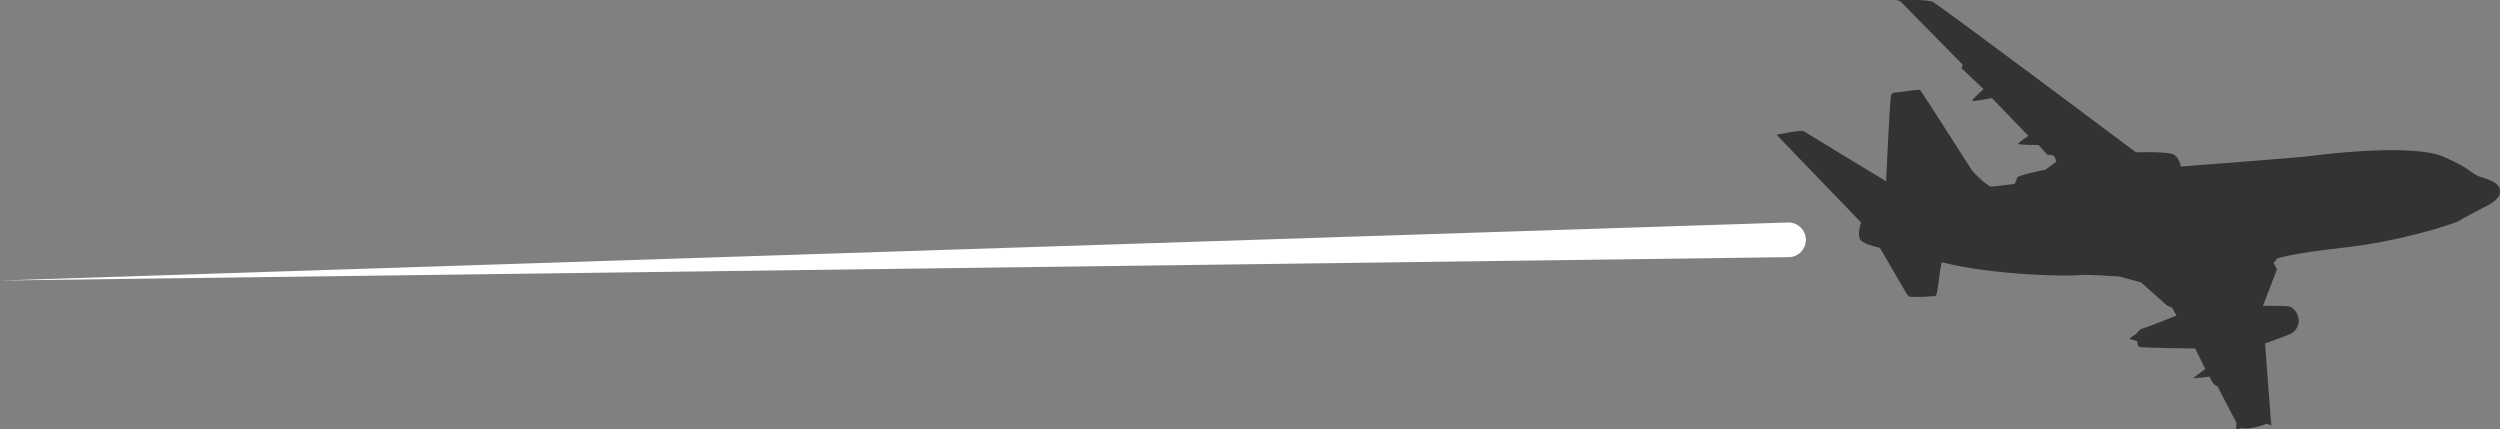 <?xml version="1.0" encoding="UTF-8"?>
<svg id="a" data-name="レイヤー_1" xmlns="http://www.w3.org/2000/svg" viewBox="0 0 144.28 24.77">
  <rect x="0" y="0" width="144.28" height="24.77" fill="#808080" stroke="none"/>
  <defs>
    <style>
      .b {
        fill: #fff;
      }

      .c {
        fill: #333;
      }
    </style>
  </defs>
  <path class="c" d="M144.28,11.09c0,.35-.49.64-.66.74-.18.09-1.41.72-1.69.91-.28.18-3.5,1.21-6.66,1.55-3.15.34-3.87.64-3.87.64l-.18.26.19.35-.81,2.11s1.23-.01,1.49.03c.25.04.52.36.57.73.05.36-.17.71-.43.84-.26.13-1.51.57-1.51.57l.34,4.49.03.25-.26-.11s-.99.39-1.48.25c-.18.09-.3.07-.3.07l.02-.37-1.1-2.12c-.24,0-.45-.54-.45-.54l-.96.09.71-.54-.58-1.18s-3.06-.03-3.21-.09-.13-.33-.13-.33l-.48-.14.38-.25s.29-.35.39-.34c.1,0,1.97-.75,1.97-.75l-.25-.45-.29-.12-1.5-1.34-1.25-.34s-1.89-.14-2.39-.08c-.5.06-4.7.04-7.85-.74-.12.19-.23,1.64-.32,1.84s-.21.08-.36.12c-.15.04-1.15.05-1.23.01s-.27-.39-.27-.39l-1.41-2.42s-.88-.18-1.11-.45c-.23-.27.03-1.01.03-1.01l-4.88-5.06s1.43-.3,1.56-.21c.13.09,4.76,2.89,4.76,2.89,0,0,.22-4.76.28-4.9s-.01-.21.34-.23c.35-.02,1.28-.2,1.35-.13.07.07,2.76,4.27,2.94,4.56.18.28.99,1.01,1.14,1.01.14,0,1.37-.16,1.37-.16l.14-.32c-.14-.16,1.62-.49,1.62-.49l.65-.47s-.09-.35-.22-.37c-.13-.02-.3-.03-.3-.03l-.51-.56s-1.13,0-1.17-.06c-.04-.05.58-.47.58-.47l-2.1-2.18s-1.08.21-1.13.16c-.05-.05.64-.68.64-.68l-1.26-1.2.06-.21-3.58-3.64-.2-.09s1.7-.05,2.04.1,11.74,8.69,11.74,8.69c0,0,1.77-.05,2.14.11s.45.71.45.71c0,0,7.17-.54,7.69-.63.52-.08,5.71-.7,7.46.06,1.64.71,1.54.94,2.07,1.14.44.16,1.2.31,1.22.9Z"/>
  <path class="b" d="M0,16.19l103.21-3.35c.55,0,1,.43,1.01.99,0,.55-.43,1.01-.99,1.01L0,16.19Z"/>
</svg>